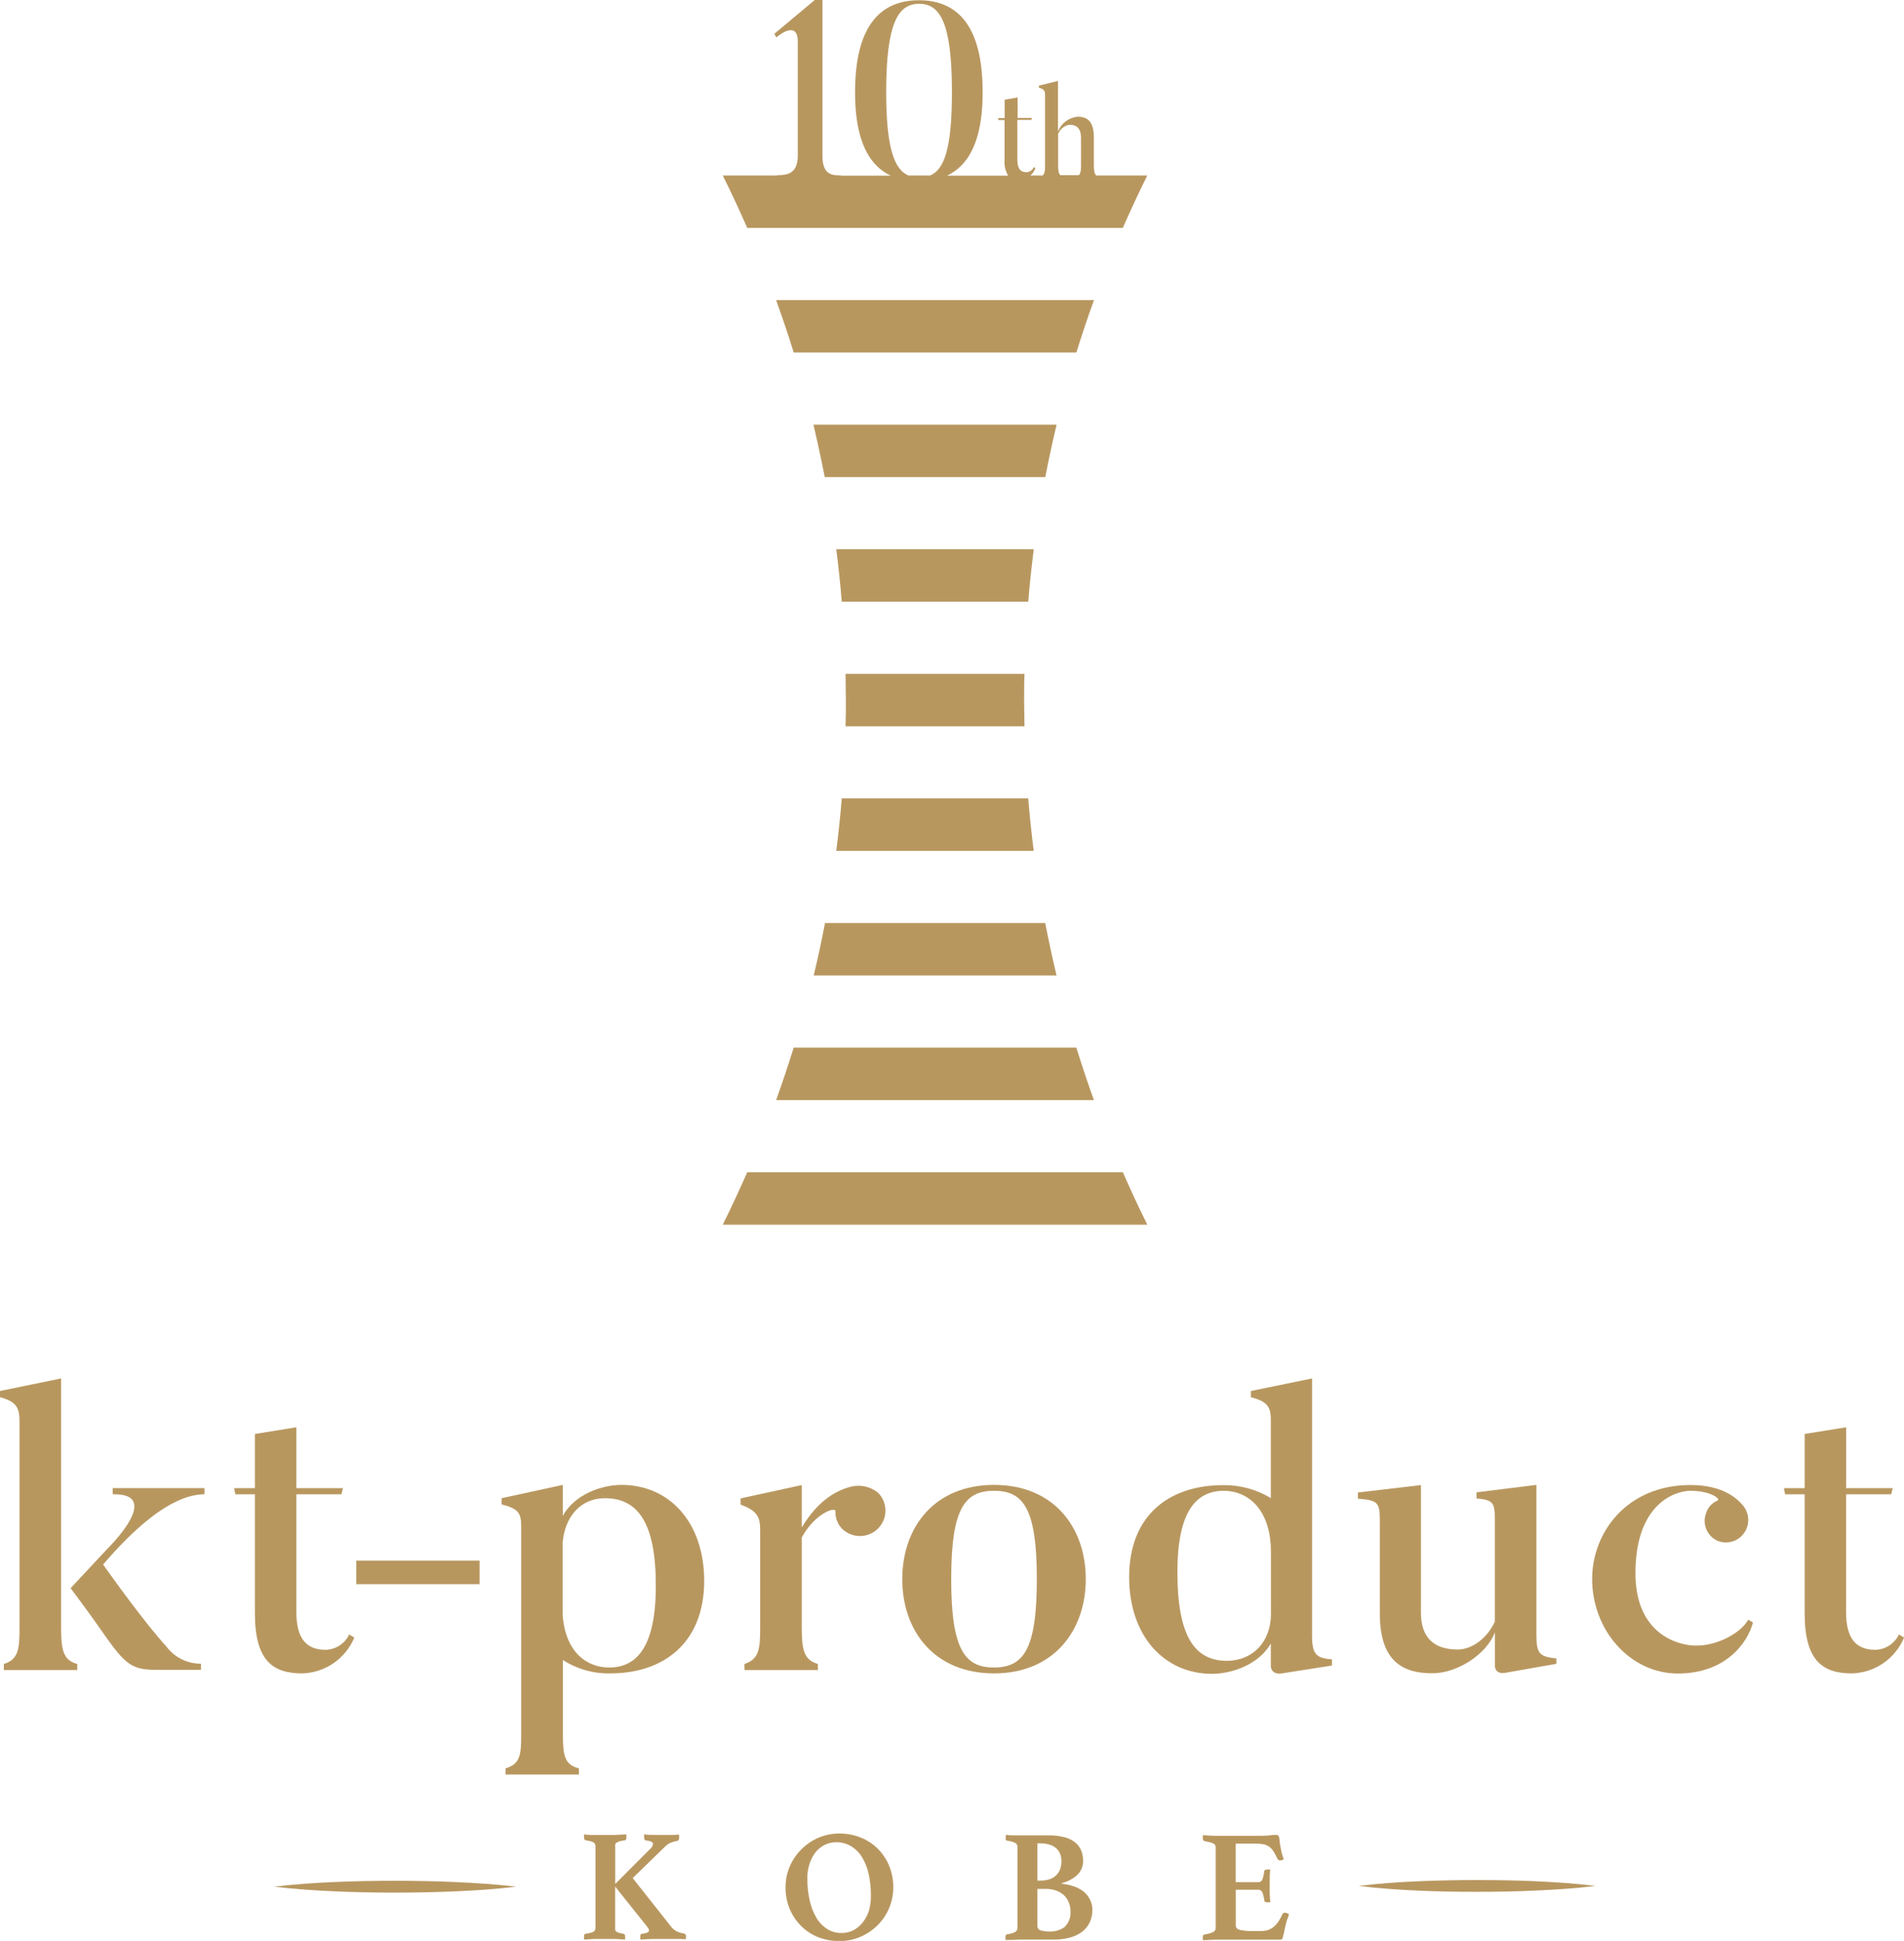 <svg width="260" height="265" viewBox="0 0 260 265" fill="none" xmlns="http://www.w3.org/2000/svg">
<g clip-path="url(#clip0_187_5)">
<path d="M156.671 167.196C155.494 164.842 154.383 162.447 153.33 160.034H102.042C100.981 162.447 99.862 164.842 98.701 167.196H156.671Z" fill="#B8975F"/>
<path d="M153.322 31.12C154.386 28.697 155.499 26.309 156.663 23.958H149.697C149.429 23.698 149.371 23.221 149.371 22.484V18.79C149.371 16.62 148.536 15.933 147.166 15.933C146.577 15.988 146.016 16.203 145.541 16.556C145.067 16.909 144.698 17.386 144.476 17.935V11.049L141.87 11.694V11.971C142.555 12.163 142.705 12.364 142.705 12.993V22.484C142.705 23.204 142.705 23.682 142.371 23.958H140.7C141.01 23.685 141.249 23.34 141.394 22.953L141.176 22.811C141.092 23.01 140.953 23.182 140.776 23.307C140.599 23.431 140.39 23.503 140.174 23.514C139.339 23.514 138.921 23.003 138.921 21.78V16.369H140.842L140.909 16.101H138.963V13.303L137.192 13.613V16.126H136.29L136.34 16.394H137.175V21.856C137.114 22.599 137.286 23.343 137.668 23.983H129.315C133.124 22.199 134.185 17.567 134.185 12.599C134.185 6.232 132.514 0.034 125.489 0.034C118.464 0.034 116.76 6.241 116.76 12.599C116.76 17.567 117.829 22.199 121.647 23.983H114.814V23.941C113.703 23.941 112.308 23.941 112.308 21.269V0H111.255L105.734 4.624L106.018 5.11C106.594 4.591 108.942 2.882 108.942 5.688V21.244C108.942 23.757 107.446 23.916 106.143 23.916V23.958H98.701C99.87 26.315 100.984 28.702 102.042 31.12H153.322ZM144.493 22.484V18.295C144.617 17.966 144.826 17.675 145.099 17.453C145.372 17.23 145.699 17.085 146.046 17.03C147.115 17.03 147.617 17.642 147.617 18.815V22.442C147.617 23.146 147.617 23.631 147.308 23.916H144.802C144.543 23.698 144.493 23.229 144.493 22.484ZM121.012 12.574C121.012 3.049 122.683 0.519 125.514 0.519C128.346 0.519 129.992 3.032 129.992 12.574C129.992 20.272 128.947 23.146 127.009 23.958H124.052C122.14 23.146 121.012 20.272 121.012 12.574Z" fill="#B8975F"/>
<path d="M105.985 40.972C106.82 43.326 107.655 45.722 108.382 48.126H146.982C147.734 45.722 148.527 43.326 149.388 40.972H105.985Z" fill="#B8975F"/>
<path d="M144.284 57.977H111.08C111.637 60.35 112.152 62.738 112.625 65.139H142.738C143.201 62.738 143.716 60.35 144.284 57.977Z" fill="#B8975F"/>
<path d="M114.196 74.982C114.497 77.362 114.755 79.749 114.948 82.145H140.408C140.608 79.749 140.862 77.362 141.168 74.982H114.196Z" fill="#B8975F"/>
<path d="M139.899 99.158C139.899 97.969 139.848 96.771 139.848 95.573C139.848 94.375 139.848 93.186 139.899 91.996H115.466C115.466 93.186 115.507 94.375 115.507 95.573C115.507 96.771 115.507 97.969 115.466 99.158H139.899Z" fill="#B8975F"/>
<path d="M114.196 116.164H141.16C140.859 113.796 140.608 111.408 140.408 109.001H114.948C114.755 111.405 114.497 113.793 114.196 116.164Z" fill="#B8975F"/>
<path d="M144.276 133.177C143.707 130.807 143.198 128.419 142.73 126.015H112.659C112.202 128.422 111.687 130.809 111.114 133.177H144.276Z" fill="#B8975F"/>
<path d="M105.985 150.191H149.379C148.527 147.829 147.728 145.441 146.982 143.029H108.382C107.63 145.433 106.837 147.82 105.985 150.191Z" fill="#B8975F"/>
<path d="M8.345 222.233V188.189L-0.008 189.906V190.744C2.189 191.339 2.665 192.143 2.665 194.019V222.233C2.665 224.972 2.564 226.581 0.526 227.167V228.005H10.55V227.167C8.612 226.681 8.345 225.182 8.345 222.233Z" fill="#B8975F"/>
<path d="M15.395 204.005C22.453 203.846 14.652 211.46 14.652 211.46L9.64 216.822C9.64 216.822 11.937 219.879 13.173 221.647C16.915 227.008 17.609 227.971 21.292 227.971H27.44V227.134C26.516 227.141 25.604 226.928 24.778 226.513C23.951 226.098 23.235 225.492 22.687 224.746C22.687 224.746 20.014 221.957 14.075 213.596C21.936 204.432 26.212 204.055 27.925 203.996V203.159H15.395V204.005Z" fill="#B8975F"/>
<path d="M48.382 223.573L47.688 223.146C47.396 223.757 46.943 224.275 46.377 224.644C45.811 225.013 45.155 225.22 44.48 225.24C41.858 225.24 40.471 223.733 40.471 220.089V204.005H46.619L46.836 203.167H40.471V194.857L34.808 195.77V203.167H31.968L32.135 204.005H34.808V220.248C34.808 226.74 37.263 228.457 41.273 228.457C42.8 228.414 44.283 227.931 45.544 227.065C46.805 226.198 47.79 224.986 48.382 223.573Z" fill="#B8975F"/>
<path d="M65.489 213.06H48.649V216.277H65.489V213.06Z" fill="#B8975F"/>
<path d="M84.868 202.723C82.245 202.723 78.503 203.955 76.849 206.954V202.723L68.496 204.541V205.379C70.684 205.973 71.169 206.451 71.169 208.327V236.809C71.169 239.548 71.06 240.83 69.031 241.425V242.263H79.054V241.425C77.133 240.939 76.866 239.749 76.866 236.809V226.631C78.793 227.868 81.043 228.504 83.331 228.457C90.657 228.457 96.162 224.269 96.162 215.8C96.145 207.867 91.442 202.723 84.868 202.723ZM83.197 227.653C80.148 227.653 77.208 225.609 76.832 220.466V210.547C77.15 207.113 79.238 204.541 82.604 204.541C87.098 204.541 89.554 207.892 89.554 216.445C89.571 224.805 86.956 227.653 83.214 227.653H83.197Z" fill="#B8975F"/>
<path d="M101.658 227.167V228.005H111.682V227.167C109.752 226.631 109.485 225.182 109.485 222.183V209.902C111.306 206.551 114.196 205.613 114.087 206.367C114.071 206.801 114.143 207.234 114.3 207.639C114.456 208.043 114.694 208.412 114.998 208.721C115.659 209.361 116.545 209.715 117.464 209.705C118.383 209.696 119.261 209.324 119.909 208.671C120.551 208.023 120.911 207.146 120.911 206.233C120.911 205.32 120.551 204.444 119.909 203.795C119.4 203.383 118.803 203.093 118.165 202.948C117.526 202.802 116.863 202.806 116.226 202.958C114.555 203.393 111.89 204.516 109.485 208.537V202.748L101.132 204.566V205.404C103.32 206.242 103.805 207.012 103.805 208.838V222.242C103.796 224.972 103.713 226.522 101.658 227.167Z" fill="#B8975F"/>
<path d="M148.268 215.59C148.268 208.512 143.883 202.723 135.739 202.723C127.594 202.723 123.209 208.512 123.209 215.59C123.209 222.669 127.594 228.457 135.739 228.457C143.883 228.457 148.268 222.61 148.268 215.59ZM135.739 227.653C131.788 227.653 129.892 225.291 129.892 215.59C129.892 205.89 131.763 203.527 135.739 203.527C139.715 203.527 141.586 205.881 141.586 215.59C141.586 225.299 139.715 227.653 135.705 227.653H135.739Z" fill="#B8975F"/>
<path d="M179.167 223.255V188.189L170.813 189.906V190.744C173.002 191.339 173.537 191.975 173.537 193.852V204.524C171.572 203.336 169.315 202.724 167.021 202.757C159.746 202.757 154.191 206.778 154.191 215.322C154.191 223.255 158.894 228.516 165.518 228.516C168.09 228.516 171.833 227.335 173.537 224.386V227.494C173.537 227.494 173.537 228.675 175.04 228.457L181.881 227.385V226.547C179.726 226.363 179.167 225.877 179.167 223.255ZM173.553 220.357C173.553 224.11 171.097 226.74 167.514 226.74C163.028 226.74 160.781 223.196 160.781 214.618C160.781 206.241 163.396 203.527 167.138 203.527C170.296 203.527 173.553 205.94 173.553 211.904V220.357Z" fill="#B8975F"/>
<path d="M188.422 208.562V220.29C188.422 226.832 191.571 228.441 195.581 228.441C199.055 228.441 203.015 225.81 204.134 222.861V227.469C204.134 227.469 204.134 228.6 205.529 228.382L212.529 227.15V226.422C210.282 226.154 209.806 225.835 209.806 223.264V202.723L201.62 203.737V204.574C204.293 204.792 204.126 205.328 204.126 208.595V221.395C203.115 223.59 201.077 225.199 199.047 225.199C195.948 225.199 194.035 223.699 194.035 220.172V202.748L185.423 203.762V204.6C188.53 204.868 188.422 205.186 188.422 208.562Z" fill="#B8975F"/>
<path d="M230.597 224.595C226.855 224.001 223.33 221.244 223.33 214.786C223.33 205.186 228.834 203.527 230.847 203.527C233.679 203.527 235.024 204.7 234.539 204.867C234.173 205.014 233.843 205.24 233.575 205.53C233.306 205.82 233.105 206.166 232.986 206.543C232.842 206.906 232.772 207.295 232.778 207.686C232.784 208.077 232.867 208.463 233.023 208.821C233.178 209.18 233.402 209.504 233.682 209.776C233.963 210.048 234.294 210.261 234.656 210.405C235.291 210.629 235.982 210.638 236.621 210.429C237.261 210.22 237.814 209.805 238.195 209.248C238.576 208.692 238.763 208.025 238.727 207.351C238.691 206.677 238.435 206.034 237.998 205.521C237.304 204.683 235.375 202.74 230.831 202.74C222.168 202.74 217.416 209.224 217.416 215.548C217.416 222.627 222.653 228.474 229.11 228.474C235.742 228.474 238.683 224.185 239.376 221.504L238.733 221.127C237.655 223.071 233.913 225.073 230.597 224.595Z" fill="#B8975F"/>
<path d="M259.307 223.146C259.015 223.757 258.561 224.275 257.995 224.644C257.43 225.013 256.774 225.22 256.099 225.24C253.476 225.24 252.09 223.733 252.09 220.089V204.005H258.246L258.463 203.167H252.098V194.857L246.434 195.77V203.167H243.603L243.761 204.005H246.434V220.248C246.434 226.74 248.89 228.457 252.9 228.457C254.427 228.414 255.91 227.931 257.171 227.065C258.432 226.198 259.417 224.986 260.008 223.573L259.307 223.146Z" fill="#B8975F"/>
<path d="M93.33 263.959C92.99 263.906 92.66 263.802 92.353 263.649C92.043 263.47 91.775 263.227 91.567 262.937L86.397 256.403L90.807 252.114C91.012 251.899 91.256 251.726 91.525 251.603C91.84 251.47 92.168 251.372 92.503 251.31C92.662 251.31 92.737 251.117 92.737 250.832V250.664C92.738 250.592 92.724 250.521 92.695 250.455L92.185 250.505C91.993 250.505 91.784 250.505 91.576 250.505H90.957H90.415C90.072 250.505 89.671 250.505 89.228 250.505C88.786 250.505 88.393 250.505 87.959 250.43C87.948 250.499 87.948 250.57 87.959 250.639V250.807C87.959 251.108 88.042 251.259 88.201 251.259C88.853 251.332 89.178 251.491 89.178 251.737C89.156 251.886 89.104 252.029 89.025 252.157C88.946 252.285 88.842 252.396 88.719 252.482L84.008 257.207V252.181C83.993 252.061 83.993 251.94 84.008 251.821C84.019 251.77 84.04 251.723 84.07 251.681C84.1 251.639 84.139 251.604 84.183 251.578C84.307 251.489 84.445 251.424 84.592 251.385C84.776 251.335 85.018 251.293 85.319 251.243C85.461 251.243 85.536 251.083 85.536 250.874C85.54 250.81 85.54 250.745 85.536 250.681C85.541 250.6 85.541 250.519 85.536 250.438C85.069 250.438 84.576 250.497 84.041 250.514C83.507 250.53 83.03 250.514 82.629 250.514C82.228 250.514 81.794 250.514 81.234 250.514C80.675 250.514 80.224 250.514 79.756 250.438C79.743 250.519 79.743 250.601 79.756 250.681V250.874C79.756 251.083 79.831 251.201 79.973 251.243C80.218 251.277 80.46 251.325 80.7 251.385C80.845 251.422 80.981 251.487 81.101 251.578C81.186 251.636 81.248 251.722 81.276 251.821C81.309 251.938 81.323 252.059 81.318 252.181V263.071C81.324 263.192 81.309 263.314 81.276 263.431C81.246 263.531 81.184 263.619 81.101 263.682C80.981 263.77 80.844 263.832 80.7 263.867C80.46 263.927 80.218 263.974 79.973 264.009C79.831 264.009 79.756 264.135 79.756 264.352V264.562C79.741 264.637 79.741 264.713 79.756 264.788L81.234 264.713C81.761 264.713 82.22 264.713 82.629 264.713C83.039 264.713 83.465 264.713 83.949 264.713L85.361 264.788C85.368 264.71 85.368 264.632 85.361 264.554C85.361 264.453 85.361 264.378 85.361 264.336C85.361 264.143 85.286 264.034 85.127 264.009C84.91 263.975 84.695 263.928 84.484 263.867C84.357 263.826 84.238 263.764 84.133 263.682C84.061 263.617 84.013 263.528 83.999 263.431C83.989 263.311 83.989 263.191 83.999 263.071V257.559L88.343 263.004L88.552 263.297C88.599 263.372 88.625 263.459 88.627 263.548C88.622 263.611 88.6 263.67 88.563 263.721C88.526 263.771 88.476 263.81 88.418 263.833C88.187 263.93 87.941 263.989 87.691 264.009C87.516 264.009 87.433 264.126 87.433 264.352C87.433 264.403 87.433 264.47 87.433 264.562C87.426 264.637 87.426 264.713 87.433 264.788L89.103 264.713C89.688 264.713 90.189 264.713 90.59 264.713H91.258H92.052H92.887L93.614 264.755C93.651 264.676 93.671 264.59 93.672 264.503C93.672 264.394 93.672 264.319 93.672 264.277C93.666 264.19 93.627 264.109 93.564 264.05C93.5 263.991 93.416 263.959 93.33 263.959Z" fill="#B8975F"/>
<path d="M119.859 252.39C119.192 251.731 118.4 251.212 117.529 250.866C116.601 250.499 115.611 250.314 114.614 250.321C113.632 250.315 112.659 250.512 111.757 250.899C110.887 251.274 110.096 251.811 109.426 252.482C108.755 253.15 108.219 253.94 107.848 254.811C107.46 255.71 107.264 256.68 107.271 257.659C107.26 258.673 107.454 259.679 107.839 260.617C108.2 261.48 108.725 262.265 109.385 262.929C110.045 263.594 110.836 264.116 111.707 264.462C112.632 264.826 113.619 265.008 114.614 264.998C115.598 265.007 116.573 264.813 117.479 264.428C118.355 264.06 119.152 263.525 119.826 262.853C120.512 262.175 121.056 261.366 121.426 260.474C121.796 259.583 121.985 258.625 121.981 257.659C121.99 256.651 121.797 255.651 121.413 254.719C121.054 253.847 120.526 253.055 119.859 252.39ZM118.69 260.767C118.506 261.355 118.223 261.908 117.855 262.401C117.512 262.851 117.08 263.225 116.585 263.498C116.071 263.773 115.496 263.912 114.914 263.9C114.218 263.912 113.533 263.72 112.943 263.347C112.338 262.954 111.835 262.423 111.473 261.798C111.044 261.065 110.736 260.267 110.562 259.435C110.345 258.456 110.239 257.456 110.245 256.453C110.234 255.75 110.345 255.05 110.571 254.384C110.755 253.819 111.038 253.292 111.406 252.826C111.753 252.414 112.183 252.08 112.667 251.846C113.129 251.624 113.634 251.51 114.146 251.511C114.883 251.495 115.609 251.686 116.242 252.064C116.854 252.446 117.366 252.969 117.738 253.588C118.16 254.298 118.462 255.074 118.631 255.884C118.831 256.831 118.929 257.797 118.924 258.765C118.941 259.424 118.862 260.081 118.69 260.717V260.767Z" fill="#B8975F"/>
<path d="M147.984 258.254C147.58 257.944 147.129 257.701 146.648 257.534C146.108 257.346 145.547 257.225 144.977 257.174V257.107C145.751 256.915 146.468 256.539 147.065 256.009C147.343 255.754 147.562 255.441 147.706 255.092C147.85 254.744 147.917 254.368 147.901 253.99C147.899 253.55 147.82 253.113 147.667 252.7C147.508 252.275 147.244 251.897 146.898 251.603C146.478 251.243 145.98 250.986 145.445 250.849C144.694 250.647 143.917 250.553 143.139 250.572H140.141C139.798 250.572 139.305 250.572 138.804 250.572C138.303 250.572 137.777 250.572 137.342 250.497C137.334 250.55 137.334 250.604 137.342 250.656C137.338 250.687 137.338 250.718 137.342 250.748V250.849C137.324 250.946 137.324 251.045 137.342 251.142C137.36 251.187 137.389 251.225 137.428 251.253C137.466 251.282 137.512 251.298 137.559 251.301C137.945 251.344 138.32 251.452 138.67 251.62C138.765 251.691 138.841 251.785 138.889 251.894C138.937 252.002 138.957 252.121 138.946 252.239V263.13C138.957 263.253 138.935 263.377 138.88 263.487C138.825 263.598 138.741 263.692 138.637 263.758C138.301 263.93 137.935 264.035 137.559 264.068C137.49 264.079 137.426 264.112 137.376 264.16C137.315 264.254 137.289 264.367 137.301 264.478V264.579C137.297 264.618 137.297 264.657 137.301 264.696V264.847H137.802H138.32C138.612 264.847 138.921 264.797 139.247 264.797H140.124H143.883C144.615 264.806 145.345 264.719 146.055 264.537C146.655 264.389 147.223 264.128 147.725 263.766C148.172 263.43 148.535 262.994 148.786 262.493C149.049 261.942 149.181 261.336 149.17 260.725C149.176 260.257 149.067 259.794 148.853 259.377C148.653 258.941 148.356 258.556 147.984 258.254ZM141.661 251.661H142.012C142.467 251.655 142.92 251.717 143.357 251.846C143.695 251.948 144.006 252.125 144.267 252.365C144.497 252.577 144.672 252.841 144.777 253.136C144.888 253.439 144.945 253.759 144.944 254.082C144.943 254.423 144.896 254.761 144.802 255.088C144.702 255.398 144.536 255.684 144.317 255.925C144.074 256.198 143.767 256.405 143.423 256.529C142.969 256.684 142.491 256.758 142.012 256.746H141.661V251.661ZM145.437 263.046C144.794 263.521 144.003 263.75 143.206 263.691C142.842 263.696 142.479 263.648 142.129 263.548C141.987 263.513 141.863 263.429 141.778 263.311C141.692 263.193 141.651 263.049 141.661 262.903V257.877H142.83C143.266 257.877 143.7 257.942 144.117 258.07C144.503 258.194 144.863 258.39 145.178 258.648C145.493 258.909 145.742 259.242 145.904 259.62C146.097 260.051 146.191 260.521 146.18 260.993C146.206 261.37 146.151 261.747 146.019 262.1C145.886 262.453 145.679 262.772 145.411 263.037L145.437 263.046Z" fill="#B8975F"/>
<path d="M175.466 261.128C175.307 261.128 175.199 261.178 175.157 261.278C174.982 261.63 174.815 261.949 174.639 262.233C174.471 262.506 174.265 262.754 174.029 262.971C173.797 263.182 173.528 263.35 173.236 263.465C172.884 263.584 172.513 263.641 172.142 263.632H171.231C170.59 263.656 169.948 263.605 169.318 263.481C168.942 263.381 168.75 263.18 168.75 262.87V257.995H171.816C171.923 257.988 172.03 258.013 172.125 258.065C172.219 258.116 172.298 258.194 172.35 258.288C172.502 258.646 172.6 259.024 172.643 259.41C172.643 259.611 172.793 259.712 173.052 259.712H173.261C173.331 259.709 173.399 259.692 173.461 259.662C173.42 259.209 173.395 258.824 173.378 258.447C173.361 258.07 173.378 257.785 173.378 257.525C173.378 257.266 173.378 256.847 173.378 256.403C173.378 255.959 173.428 255.565 173.453 255.239C173.386 255.23 173.319 255.23 173.253 255.239H173.044C172.947 255.235 172.85 255.252 172.76 255.289C172.721 255.312 172.689 255.345 172.667 255.385C172.645 255.425 172.634 255.47 172.634 255.515C172.593 255.893 172.506 256.264 172.376 256.621C172.327 256.729 172.247 256.819 172.145 256.879C172.043 256.939 171.925 256.966 171.808 256.956H168.742V251.703H171.632C171.972 251.7 172.311 251.737 172.643 251.812C172.91 251.879 173.161 252.002 173.378 252.173C173.605 252.354 173.797 252.576 173.946 252.826C174.135 253.139 174.305 253.464 174.455 253.798C174.491 253.859 174.542 253.909 174.604 253.943C174.666 253.977 174.736 253.994 174.806 253.99C174.894 253.992 174.982 253.978 175.065 253.948L175.299 253.865C175.191 253.53 175.099 253.245 175.04 253.027C174.982 252.809 174.932 252.558 174.89 252.307C174.816 251.99 174.766 251.668 174.739 251.343C174.724 251.125 174.688 250.909 174.631 250.698C174.596 250.637 174.544 250.586 174.482 250.552C174.421 250.518 174.351 250.502 174.28 250.506C174.113 250.506 173.787 250.506 173.319 250.573C172.852 250.64 172.284 250.631 171.649 250.631H167.197H165.96C165.484 250.631 164.933 250.589 164.29 250.539C164.265 250.606 164.25 250.677 164.248 250.748V250.958C164.248 251.176 164.323 251.301 164.465 251.343L165.217 251.511C165.382 251.551 165.542 251.61 165.693 251.687C165.8 251.735 165.889 251.817 165.944 251.921C165.99 252.036 166.012 252.158 166.01 252.281V263.172C166.019 263.298 165.989 263.424 165.925 263.533C165.861 263.642 165.766 263.729 165.651 263.783C165.271 263.94 164.872 264.05 164.465 264.11C164.323 264.11 164.248 264.235 164.248 264.453V264.663C164.246 264.74 164.261 264.817 164.29 264.889L165.76 264.813C166.303 264.813 166.779 264.813 167.205 264.813H172.133H172.81H173.578H174.28H174.781C174.849 264.821 174.919 264.81 174.981 264.78C175.043 264.75 175.095 264.704 175.132 264.646C175.152 264.555 175.177 264.466 175.207 264.378C175.207 264.252 175.274 264.101 175.316 263.934C175.358 263.766 175.383 263.59 175.424 263.414C175.466 263.239 175.491 263.063 175.525 262.92C175.575 262.772 175.617 262.621 175.65 262.468C175.688 262.286 175.747 262.109 175.825 261.94C175.851 261.837 175.885 261.736 175.926 261.639C175.962 261.531 175.993 261.422 176.017 261.312L175.717 261.178C175.637 261.147 175.552 261.13 175.466 261.128Z" fill="#B8975F"/>
<path d="M53.953 256.771C51.205 256.771 48.448 256.822 45.7 256.939C42.952 257.056 40.196 257.241 37.447 257.576C40.196 257.911 42.952 258.087 45.7 258.212C48.448 258.338 51.205 258.388 53.953 258.388C56.701 258.388 59.458 258.33 62.206 258.212C64.954 258.095 67.711 257.911 70.467 257.576C67.711 257.241 64.963 257.073 62.206 256.947C59.449 256.822 56.71 256.771 53.953 256.771Z" fill="#B8975F"/>
<path d="M201.703 256.671C199.014 256.671 196.316 256.721 193.626 256.838C190.936 256.956 188.238 257.14 185.54 257.475C188.238 257.81 190.928 257.986 193.626 258.112C196.324 258.237 199.014 258.279 201.703 258.279C204.393 258.279 207.091 258.229 209.789 258.103C212.487 257.978 215.177 257.81 217.867 257.475C215.177 257.14 212.479 256.964 209.789 256.838C207.1 256.713 204.401 256.671 201.703 256.671Z" fill="#B8975F"/>
</g>
<defs>
<clipPath id="clip0_187_5">
<rect width="260" height="264.981" fill="white"/>
</clipPath>
</defs>
</svg>

